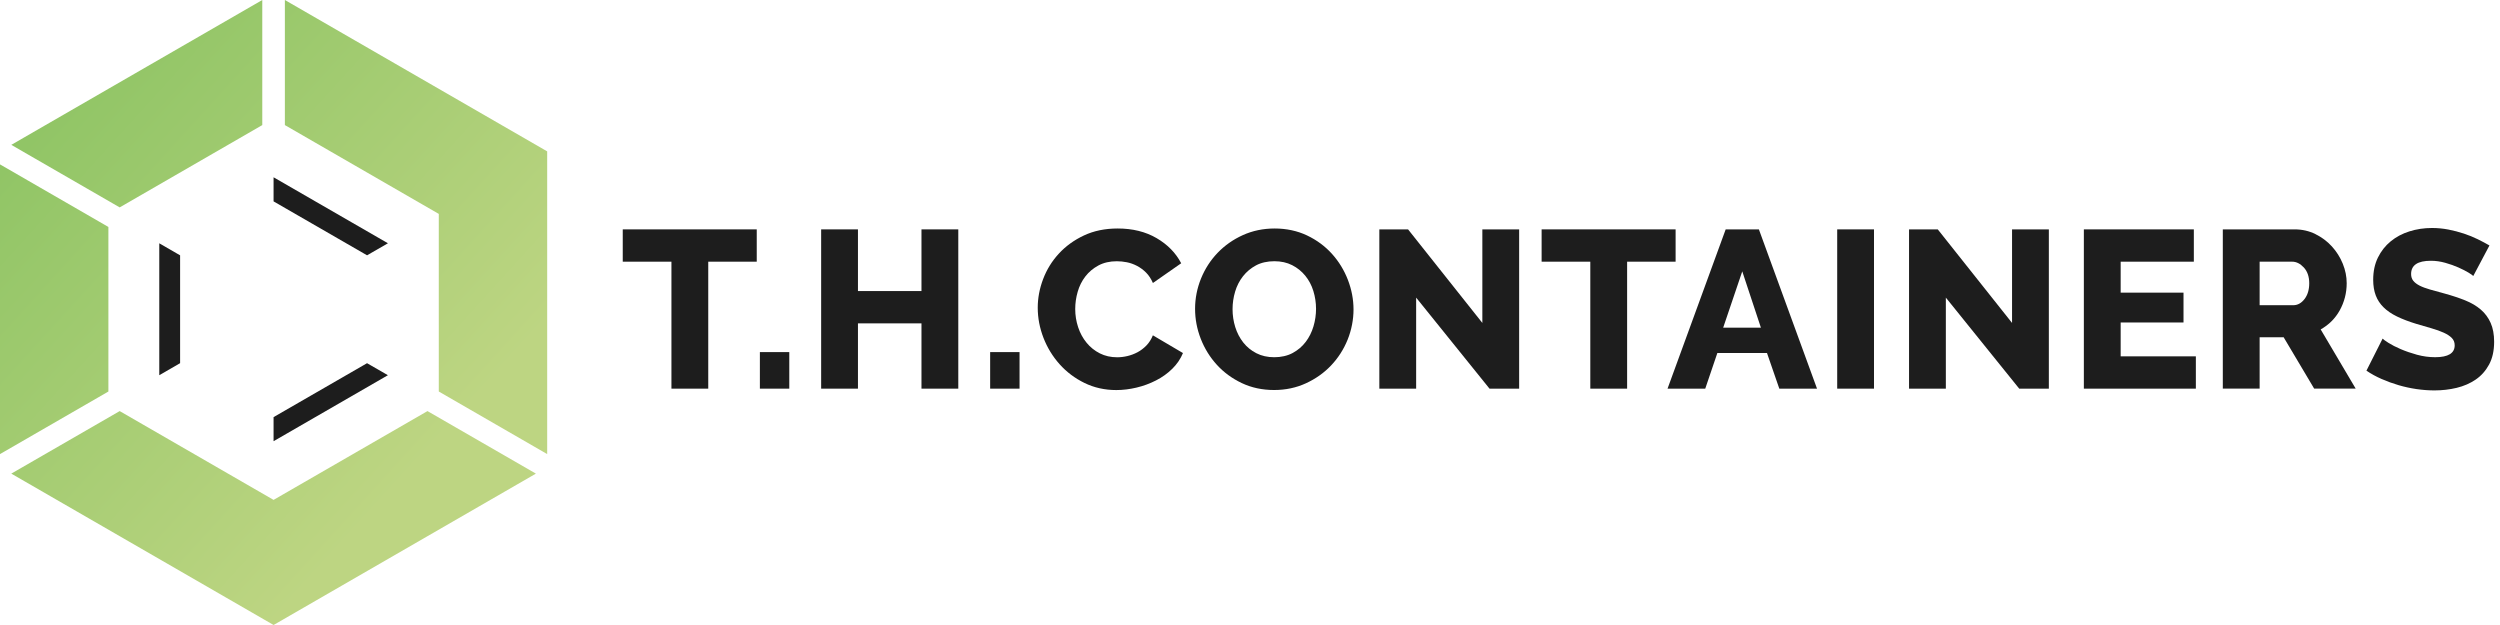 <svg xmlns="http://www.w3.org/2000/svg" width="260" height="65" viewBox="0 0 260 65" fill="none"><g clip-path="url(#clip0_182_172)"><path d="M78.701 27.215H73.658V40.42H69.83V27.215H64.766V23.855H78.701V27.215Z" fill="#1D1D1D"></path><path d="M79.028 40.42V36.618H82.086V40.42H79.028Z" fill="#1D1D1D"></path><path d="M99.662 23.855V40.42H95.834V33.63H89.227V40.42H85.4V23.855H89.227V30.27H95.834V23.855H99.662Z" fill="#1D1D1D"></path><path d="M102.976 40.42V36.618H106.033V40.42H102.976Z" fill="#1D1D1D"></path><path d="M107.925 31.998C107.925 31.003 108.111 30.011 108.485 29.024C108.86 28.037 109.402 27.154 110.12 26.377C110.835 25.599 111.708 24.968 112.734 24.486C113.761 24.004 114.93 23.763 116.237 23.763C117.793 23.763 119.142 24.098 120.287 24.766C121.432 25.434 122.284 26.306 122.844 27.379L119.902 29.432C119.716 28.998 119.478 28.636 119.19 28.348C118.901 28.06 118.587 27.827 118.244 27.649C117.901 27.471 117.552 27.345 117.193 27.275C116.834 27.204 116.486 27.17 116.143 27.17C115.412 27.17 114.773 27.319 114.228 27.613C113.683 27.908 113.232 28.288 112.873 28.757C112.514 29.223 112.25 29.752 112.08 30.344C111.909 30.935 111.823 31.532 111.823 32.14C111.823 32.792 111.925 33.423 112.127 34.031C112.328 34.638 112.619 35.175 113.002 35.641C113.382 36.107 113.843 36.476 114.38 36.749C114.917 37.021 115.519 37.157 116.19 37.157C116.533 37.157 116.887 37.115 117.251 37.029C117.615 36.942 117.966 36.811 118.302 36.633C118.637 36.455 118.943 36.222 119.224 35.934C119.504 35.646 119.729 35.293 119.9 34.874L123.028 36.717C122.779 37.325 122.409 37.869 121.919 38.351C121.43 38.833 120.866 39.239 120.227 39.563C119.588 39.891 118.912 40.14 118.197 40.31C117.482 40.48 116.779 40.566 116.096 40.566C114.898 40.566 113.795 40.32 112.792 39.831C111.789 39.341 110.924 38.691 110.201 37.882C109.478 37.073 108.917 36.157 108.519 35.13C108.124 34.104 107.925 33.062 107.925 32.004V31.998Z" fill="#1D1D1D"></path><path d="M132.503 40.561C131.275 40.561 130.153 40.32 129.142 39.839C128.131 39.357 127.266 38.723 126.551 37.937C125.836 37.152 125.278 36.254 124.882 35.243C124.487 34.232 124.288 33.19 124.288 32.116C124.288 31.043 124.495 29.977 124.906 28.966C125.317 27.956 125.894 27.065 126.632 26.295C127.371 25.526 128.246 24.91 129.257 24.452C130.269 23.994 131.374 23.763 132.571 23.763C133.769 23.763 134.921 24.004 135.933 24.486C136.944 24.968 137.808 25.607 138.524 26.4C139.239 27.194 139.792 28.097 140.182 29.108C140.57 30.118 140.766 31.145 140.766 32.187C140.766 33.229 140.559 34.326 140.148 35.337C139.737 36.348 139.163 37.238 138.432 38.008C137.701 38.778 136.829 39.396 135.817 39.862C134.806 40.328 133.701 40.561 132.503 40.561ZM128.186 32.161C128.186 32.8 128.28 33.418 128.466 34.015C128.652 34.614 128.93 35.146 129.294 35.612C129.658 36.078 130.114 36.453 130.659 36.733C131.204 37.013 131.827 37.152 132.527 37.152C133.226 37.152 133.897 37.005 134.442 36.709C134.987 36.413 135.438 36.029 135.796 35.554C136.155 35.081 136.423 34.544 136.601 33.944C136.779 33.344 136.868 32.734 136.868 32.114C136.868 31.493 136.774 30.857 136.588 30.26C136.402 29.66 136.121 29.131 135.747 28.673C135.372 28.215 134.919 27.848 134.382 27.576C133.845 27.303 133.226 27.167 132.527 27.167C131.827 27.167 131.162 27.311 130.625 27.599C130.088 27.887 129.637 28.265 129.271 28.731C128.904 29.197 128.631 29.731 128.453 30.328C128.275 30.928 128.186 31.538 128.186 32.158V32.161Z" fill="#1D1D1D"></path><path d="M147.279 30.948V40.42H143.451V23.855H146.438L154.164 33.585V23.855H157.991V40.42H154.91L147.276 30.948H147.279Z" fill="#1D1D1D"></path><path d="M174.263 27.215H169.22V40.42H165.392V27.215H160.328V23.855H174.263V27.215Z" fill="#1D1D1D"></path><path d="M179.468 23.855H182.924L188.97 40.42H185.048L183.765 36.709H178.606L177.346 40.42H173.424L179.471 23.855H179.468ZM183.133 34.075L181.195 28.22L179.211 34.075H183.133Z" fill="#1D1D1D"></path><path d="M191.069 40.42V23.855H194.896V40.42H191.069Z" fill="#1D1D1D"></path><path d="M202.368 30.948V40.42H198.54V23.855H201.527L209.253 33.585V23.855H213.08V40.42H209.999L202.365 30.948H202.368Z" fill="#1D1D1D"></path><path d="M228.369 37.06V40.42H216.721V23.855H228.159V27.215H220.549V30.435H227.085V33.538H220.549V37.06H228.369Z" fill="#1D1D1D"></path><path d="M231.172 40.42V23.855H238.641C239.419 23.855 240.14 24.017 240.8 24.345C241.46 24.672 242.034 25.099 242.516 25.628C242.998 26.157 243.375 26.756 243.648 27.424C243.92 28.092 244.056 28.77 244.056 29.453C244.056 29.967 243.993 30.462 243.87 30.935C243.745 31.409 243.566 31.857 243.333 32.276C243.1 32.695 242.815 33.075 242.482 33.407C242.146 33.742 241.769 34.025 241.35 34.258L244.992 40.417H240.674L237.499 35.075H235.002V40.417H231.175L231.172 40.42ZM235 31.742H238.502C238.953 31.742 239.343 31.527 239.671 31.1C239.998 30.674 240.161 30.124 240.161 29.456C240.161 28.788 239.975 28.228 239.6 27.822C239.225 27.419 238.822 27.215 238.387 27.215H235.002V31.742H235Z" fill="#1D1D1D"></path><path d="M257.221 28.707C257.174 28.644 257.011 28.529 256.731 28.356C256.451 28.186 256.099 28.005 255.68 27.819C255.261 27.633 254.8 27.468 254.302 27.33C253.805 27.191 253.307 27.12 252.809 27.12C251.439 27.12 250.755 27.578 250.755 28.498C250.755 28.778 250.828 29.011 250.978 29.197C251.124 29.383 251.342 29.55 251.63 29.7C251.918 29.849 252.28 29.982 252.715 30.108C253.15 30.234 253.655 30.372 254.232 30.527C255.025 30.744 255.741 30.983 256.38 31.239C257.016 31.496 257.559 31.815 258.001 32.195C258.444 32.577 258.787 33.038 259.028 33.583C259.269 34.127 259.39 34.779 259.39 35.541C259.39 36.474 259.214 37.264 258.866 37.909C258.515 38.555 258.054 39.077 257.477 39.472C256.901 39.867 256.241 40.155 255.494 40.336C254.748 40.514 253.977 40.603 253.184 40.603C252.576 40.603 251.955 40.556 251.316 40.464C250.677 40.37 250.056 40.234 249.448 40.056C248.84 39.878 248.253 39.663 247.685 39.414C247.116 39.166 246.592 38.877 246.11 38.55L247.792 35.214C247.855 35.293 248.057 35.439 248.4 35.657C248.743 35.874 249.168 36.091 249.673 36.309C250.179 36.526 250.742 36.72 251.366 36.893C251.989 37.063 252.618 37.149 253.257 37.149C254.611 37.149 255.287 36.738 255.287 35.913C255.287 35.602 255.185 35.345 254.983 35.143C254.782 34.942 254.501 34.758 254.142 34.596C253.784 34.434 253.362 34.282 252.869 34.141C252.379 34.002 251.845 33.845 251.271 33.674C250.509 33.441 249.846 33.187 249.288 32.915C248.727 32.643 248.264 32.328 247.9 31.97C247.533 31.611 247.26 31.2 247.082 30.734C246.904 30.268 246.812 29.723 246.812 29.1C246.812 28.228 246.975 27.458 247.302 26.79C247.63 26.122 248.072 25.557 248.633 25.099C249.194 24.64 249.843 24.295 250.582 24.062C251.321 23.829 252.102 23.711 252.927 23.711C253.503 23.711 254.072 23.766 254.63 23.873C255.19 23.983 255.727 24.122 256.241 24.292C256.754 24.462 257.234 24.659 257.677 24.876C258.119 25.093 258.528 25.311 258.903 25.528L257.221 28.702V28.707Z" fill="#1D1D1D"></path><path d="M11.273 40.718V23.604L0 17.096V47.225L11.273 40.718Z" fill="url(#paint0_linear_182_172)"></path><path d="M29.627 13.009L45.634 22.247V40.718L56.907 47.225V15.743L29.627 0V13.009Z" fill="url(#paint1_linear_182_172)"></path><path d="M44.458 42.753L28.451 51.989L12.447 42.753L1.174 49.257L28.453 65L55.733 49.257L44.458 42.753Z" fill="url(#paint2_linear_182_172)"></path><path d="M27.277 13.009V0L1.174 15.065L12.447 21.569L27.277 13.009Z" fill="url(#paint3_linear_182_172)"></path><path d="M40.342 39.022L28.451 45.885V43.381L38.173 37.772L40.342 39.022Z" fill="#1D1D1D"></path><path d="M40.345 25.3L38.175 26.552L28.451 20.943V18.437L40.345 25.3Z" fill="#1D1D1D"></path><path d="M18.731 26.555V37.77L16.565 39.022V25.303L18.731 26.555Z" fill="#1D1D1D"></path></g><defs><linearGradient id="paint0_linear_182_172" x1="-6.149" y1="24.711" x2="32.783" y2="60.098" gradientUnits="userSpaceOnUse"><stop stop-color="#91C566"></stop><stop offset="1" stop-color="#BDD582"></stop></linearGradient><linearGradient id="paint1_linear_182_172" x1="18.058" y1="-1.925" x2="56.992" y2="33.462" gradientUnits="userSpaceOnUse"><stop stop-color="#91C566"></stop><stop offset="1" stop-color="#BDD582"></stop></linearGradient><linearGradient id="paint2_linear_182_172" x1="-2.727" y1="20.946" x2="36.207" y2="56.333" gradientUnits="userSpaceOnUse"><stop stop-color="#91C566"></stop><stop offset="1" stop-color="#BDD582"></stop></linearGradient><linearGradient id="paint3_linear_182_172" x1="11.616" y1="5.164" x2="50.55" y2="40.548" gradientUnits="userSpaceOnUse"><stop stop-color="#91C566"></stop><stop offset="1" stop-color="#BDD582"></stop></linearGradient><clipPath id="clip0_182_172"><rect width="259.393" height="65" fill="white"></rect></clipPath></defs></svg>